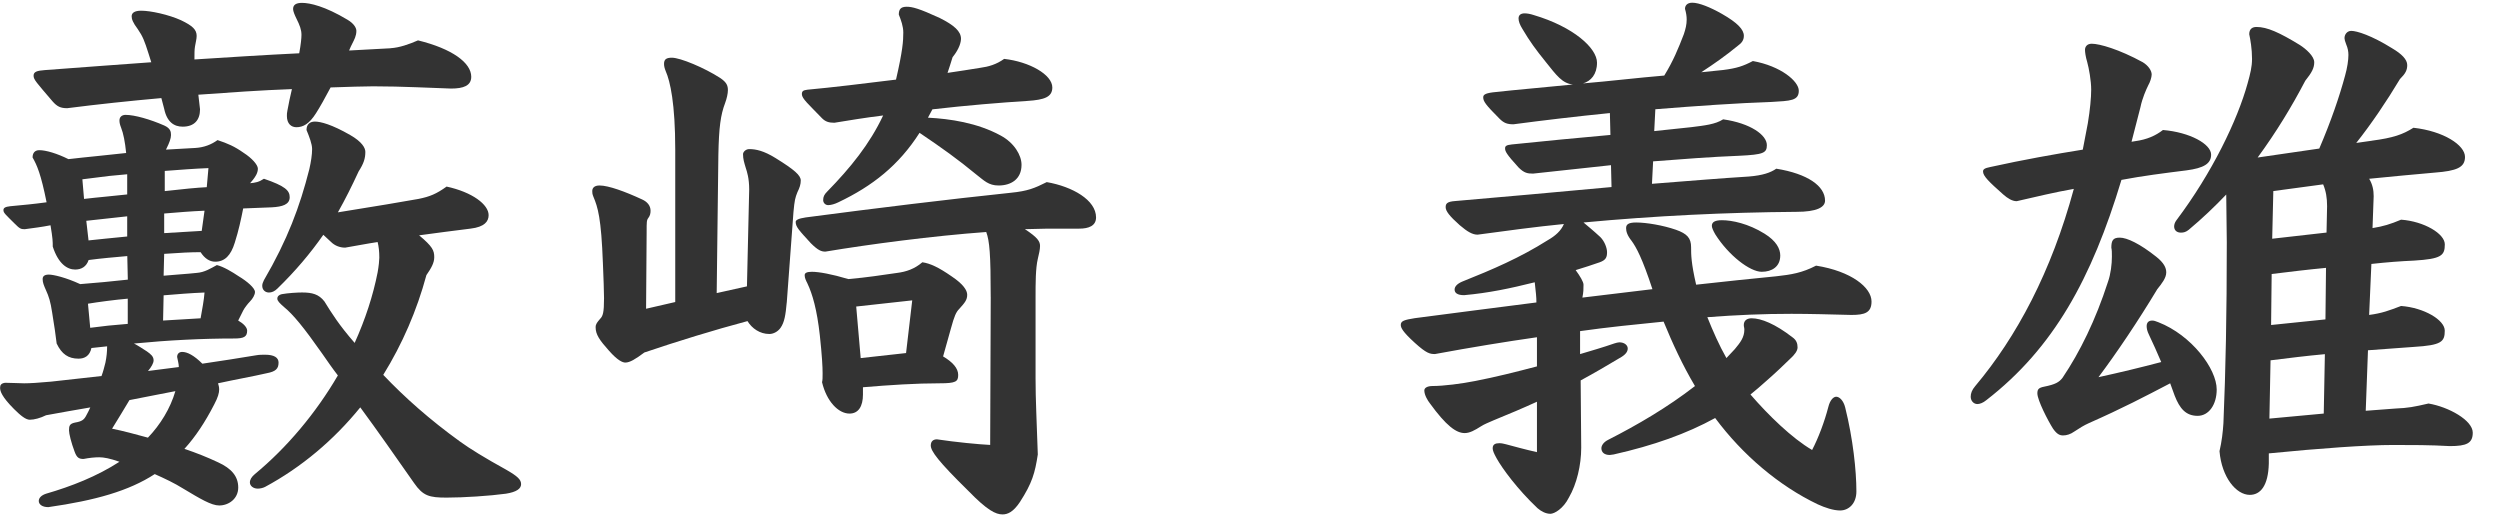 <?xml version="1.0" encoding="UTF-8"?>
<svg id="_レイヤー_1" data-name="レイヤー_1" xmlns="http://www.w3.org/2000/svg" xmlns:xlink="http://www.w3.org/1999/xlink" version="1.1" viewBox="0 0 116 24">
  <!-- Generator: Adobe Illustrator 29.2.1, SVG Export Plug-In . SVG Version: 2.1.0 Build 116)  -->
  <defs>
    <style>
      .st0 {
        fill: #333;
      }
    </style>
  </defs>
  <path class="st0" d="M11.597,8.502c.26-.025.416-.052.649-.208.988.338,1.196.546,1.196.858,0,.338-.338.442-.832.468-.442.026-.884.026-1.326.052-.104.521-.208,1.015-.39,1.587-.183.598-.469.884-.91.884-.26,0-.494-.156-.676-.442-.469,0-.937.026-1.69.078l-.026,1.014c.546-.052,1.066-.078,1.534-.13.364-.025.65-.208.937-.364.312.078.702.312,1.014.521.39.234.754.546.754.728,0,.131-.104.312-.233.442-.104.104-.261.312-.312.416l-.234.468c.234.131.416.312.416.469,0,.285-.155.363-.598.363-1.482,0-3.042.078-4.654.234.208.104.391.234.599.364.182.13.312.233.312.416,0,.13-.104.312-.26.494l1.43-.183c0-.156-.052-.312-.078-.468,0-.156.104-.234.234-.234.234,0,.546.156.936.546.885-.13,1.717-.26,2.496-.39.131-.026.312-.026.416-.026.416,0,.624.131.624.364,0,.286-.13.416-.546.494-.676.156-1.43.286-2.262.468.026.078.052.183.052.286,0,.156-.052.364-.233.702-.416.807-.858,1.482-1.379,2.055.547.182,1.066.39,1.561.623.624.286.936.65.936,1.171s-.441.832-.884.832c-.364,0-.884-.312-1.664-.78-.416-.26-.857-.468-1.326-.676-1.195.779-2.756,1.222-4.939,1.533-.286,0-.442-.13-.442-.285,0-.131.104-.261.338-.338,1.17-.339,2.366-.807,3.406-1.482-.442-.156-.729-.208-.937-.208s-.468.026-.728.078c-.208,0-.312-.052-.416-.338-.156-.416-.26-.832-.26-.988,0-.208.025-.312.286-.364.312-.052.416-.13.52-.338.052-.104.13-.234.182-.364-.728.13-1.378.234-2.054.364-.26.13-.546.208-.754.208-.182,0-.416-.182-.729-.494-.571-.572-.649-.832-.649-.988,0-.13.052-.208.233-.233.312,0,.624.025.885.025s.676-.025,1.248-.078c.494-.052,1.378-.155,2.34-.26.078-.208.13-.416.182-.624.053-.26.078-.494.078-.754l-.728.078c-.078.364-.312.494-.599.494-.468,0-.779-.208-1.014-.702-.052-.416-.104-.806-.208-1.43-.078-.521-.156-.754-.286-1.04-.104-.234-.156-.364-.156-.521,0-.104.053-.208.286-.208.208,0,.78.13,1.456.442.676-.053,1.534-.13,2.21-.208l-.025-1.093c-.599.053-1.196.104-1.794.183-.104.312-.339.442-.624.442-.364,0-.78-.261-1.04-1.066,0-.234,0-.364-.104-.988-.39.078-.806.13-1.196.182-.182,0-.233-.025-.468-.26-.416-.416-.52-.494-.52-.624,0-.104.077-.155.312-.182.572-.052,1.118-.104,1.69-.183-.261-1.3-.442-1.716-.65-2.08,0-.207.104-.338.312-.338.312,0,.832.156,1.352.416.884-.104,1.794-.182,2.678-.285-.052-.521-.13-.91-.233-1.171-.052-.13-.078-.233-.078-.338,0-.155.104-.26.286-.26.416,0,1.144.208,1.794.494.286.13.312.286.312.442,0,.155-.077.363-.208.623l-.025.053c.468-.026.91-.053,1.378-.078.39-.026.728-.156,1.014-.364.469.156.78.286,1.223.599.363.233.649.546.649.728,0,.208-.13.39-.233.521l-.13.155ZM18.122,2.237c.416-.026.858-.183,1.274-.364,1.586.39,2.47,1.04,2.47,1.689,0,.416-.363.547-.936.547-.884-.026-2.262-.104-3.614-.104-.468,0-1.144.026-1.976.052-.261.494-.494.91-.677,1.196-.312.494-.598.65-.91.65-.233,0-.441-.156-.441-.521,0-.078,0-.156.025-.26.053-.312.131-.65.208-.988-1.456.053-2.886.156-4.342.26l.078.677c0,.494-.26.806-.806.806-.391,0-.729-.208-.858-.832l-.13-.494c-1.456.13-2.938.286-4.368.469-.312,0-.468-.078-.676-.312-.755-.884-.885-1.014-.885-1.196,0-.182.156-.233.521-.26,1.794-.13,3.432-.26,4.94-.364l-.131-.416c-.182-.572-.26-.779-.493-1.118-.234-.312-.286-.468-.286-.598,0-.156.13-.26.441-.26.442,0,1.274.182,1.847.441.546.261.728.442.728.729,0,.156-.052.312-.078.494-.025.155-.025.312-.025.598,1.611-.104,3.25-.208,4.862-.286.077-.416.104-.702.104-.857,0-.234-.078-.442-.234-.754-.077-.156-.155-.339-.155-.442,0-.208.155-.286.416-.286.363,0,1.065.156,2.105.78.312.182.416.39.416.52,0,.234-.104.416-.182.572-.052.104-.104.208-.156.338l1.924-.104ZM5.902,8.086c-.286.026-.546.052-.832.078-.416.052-.832.104-1.248.156l.078.91c.649-.078,1.325-.13,2.002-.208v-.937ZM5.902,10.037c-.469.052-.962.104-1.898.208l.104.91c.441-.052,1.04-.104,1.794-.182v-.937ZM4.186,15.21c.572-.077,1.066-.13,1.742-.182v-1.17c-.598.052-1.378.156-1.846.234l.104,1.117ZM6.006,18.565c-.26.442-.52.858-.806,1.326.52.104,1.092.26,1.664.416.572-.598,1.04-1.353,1.273-2.158-.52.104-1.092.208-2.132.416ZM7.566,14.873l1.742-.104c.077-.442.155-.832.182-1.196-.65.026-1.274.078-1.898.13l-.025,1.17ZM7.618,10.817c.572-.026,1.17-.078,1.742-.104l.13-.936c-.624.025-1.248.078-1.872.13v.91ZM7.645,8.867c.936-.104,1.456-.156,1.949-.182l.078-.885c-.649.026-1.326.078-2.027.131v.936ZM15.002,10.895c-.598.857-1.3,1.689-2.132,2.496-.13.13-.26.182-.39.182-.183,0-.312-.13-.312-.312,0-.078.026-.156.078-.261,1.092-1.872,1.664-3.405,2.106-5.147.078-.338.13-.677.13-.937,0-.233-.13-.572-.26-.884,0-.286.182-.391.39-.391.26,0,.78.131,1.638.625.547.312.702.598.702.779,0,.312-.078.546-.312.91-.312.676-.624,1.3-.962,1.898,1.768-.286,3.042-.494,3.744-.624.52-.104.832-.234,1.3-.572,1.196.26,1.95.832,1.95,1.326,0,.286-.183.546-.832.624-.832.104-1.639.208-2.393.312.624.521.702.702.702,1.015,0,.26-.13.494-.364.832-.441,1.638-1.117,3.198-2.002,4.628.988,1.04,2.158,2.08,3.562,3.094.468.339,1.144.755,2.132,1.301.546.312.702.468.702.676s-.208.364-.702.442c-.754.104-1.976.182-2.756.182-.806,0-1.092-.078-1.508-.676-.858-1.223-1.69-2.418-2.496-3.511-1.223,1.509-2.73,2.782-4.421,3.692-.104.052-.233.078-.338.078-.208,0-.363-.13-.363-.286,0-.13.077-.26.233-.39,1.482-1.223,2.834-2.834,3.849-4.576-.261-.338-.494-.677-.729-1.015-.857-1.222-1.352-1.819-1.768-2.158-.208-.182-.312-.286-.312-.39s.078-.182.208-.208c.286-.052.729-.078.937-.078.468,0,.779.078,1.04.416.338.546.676,1.092,1.403,1.924.494-1.092.858-2.21,1.066-3.275.052-.286.078-.572.078-.677,0-.285-.026-.52-.078-.728-.52.078-1.04.182-1.508.26-.26,0-.494-.104-.65-.26l-.364-.338Z"/>
  <path class="st0" d="M36.504,14.041c-.052.572-.104.91-.286,1.17-.13.183-.338.286-.52.286-.442,0-.807-.26-1.015-.598-1.56.416-3.25.937-4.784,1.456-.416.312-.676.468-.884.468-.13,0-.364-.104-.754-.546-.442-.494-.624-.754-.624-1.092,0-.156.078-.234.208-.391.13-.13.182-.285.182-.962,0-.363-.025-.884-.052-1.611-.078-2.106-.234-2.601-.442-3.095-.052-.13-.052-.182-.052-.26,0-.13.078-.26.338-.26.416,0,1.196.286,1.977.649.233.104.39.286.39.521,0,.13-.025.234-.104.338s-.078.182-.078.65l-.026,3.562,1.353-.312v-7.072c0-2.133-.234-3.172-.442-3.641-.052-.13-.078-.233-.078-.338,0-.208.104-.286.364-.286.39,0,1.508.468,2.236.937.312.208.363.363.363.572,0,.155-.052.39-.13.598-.208.546-.286,1.118-.312,2.392l-.078,6.423,1.404-.312.104-4.498c0-.52-.104-.832-.156-.988-.077-.26-.13-.416-.13-.649,0-.104.13-.234.286-.234.312,0,.676.078,1.223.416.884.546,1.17.806,1.17,1.04,0,.182-.053.338-.156.546-.104.261-.13.364-.182.91l-.312,4.212ZM45.969,13.781c0-1.976-.053-2.6-.208-3.016-2.496.182-5.435.571-7.463.91-.182,0-.338-.053-.676-.391-.546-.598-.702-.754-.702-.988,0-.078.104-.155.468-.208,3.354-.441,6.553-.832,9.517-1.144.78-.078,1.092-.208,1.664-.494,1.196.208,2.288.832,2.288,1.638,0,.391-.338.521-.78.521h-1.456l-1.065.025c.598.391.702.572.702.78,0,.156-.053.391-.104.599-.104.441-.104,1.117-.104,1.819v3.719c0,1.014.052,1.924.104,3.536-.13.857-.26,1.326-.832,2.21-.312.468-.572.572-.806.572-.312,0-.702-.183-1.586-1.093-1.404-1.378-1.742-1.846-1.742-2.105,0-.208.13-.286.286-.286.857.13,1.924.233,2.47.26l.026-6.864ZM43.057,5.46c1.014.052,2.288.234,3.38.832.624.338.962.91.962,1.353,0,.676-.494.962-1.066.962-.468,0-.676-.234-1.014-.494-.884-.729-1.612-1.248-2.652-1.95-.962,1.508-2.184,2.47-3.77,3.224-.156.078-.339.131-.469.131s-.233-.104-.233-.234c0-.156.052-.26.182-.39,1.092-1.118,1.977-2.21,2.601-3.536-.858.104-1.612.233-2.263.338-.26,0-.416-.053-.572-.208-.624-.65-.936-.91-.936-1.118,0-.156.078-.182.26-.208,1.145-.104,2.626-.286,4.108-.468.312-1.353.338-1.795.338-2.185,0-.286-.104-.572-.208-.832,0-.233.078-.364.364-.364.26,0,.572.078,1.534.521.676.338.987.624.987.962,0,.13-.052.442-.39.858-.078.26-.156.493-.234.728.521-.078,1.04-.156,1.509-.234.39-.052.754-.155,1.118-.416,1.17.131,2.235.729,2.235,1.326,0,.442-.363.572-1.144.624-1.248.078-2.834.208-4.42.391l-.208.39ZM43.758,16.537c.442.261.702.547.702.858s-.104.39-.857.39c-1.093,0-2.314.078-3.562.183v.338c0,.546-.208.884-.624.884-.52,0-1.066-.572-1.274-1.456.026-.104.026-.208.026-.416,0-.286-.026-.806-.13-1.768-.13-1.171-.338-1.898-.572-2.393-.078-.156-.13-.26-.13-.39,0-.104.104-.156.338-.156.312,0,.91.104,1.69.338.884-.078,1.534-.182,2.262-.286.416-.052.807-.182,1.17-.494.364.053.754.234,1.353.65.546.364.728.65.728.858,0,.233-.104.363-.363.649-.156.156-.234.338-.391.91l-.364,1.3ZM42.328,13.937l-2.6.286.208,2.392,2.105-.233.286-2.444Z"/>
  <path class="st0" d="M76.647,8.529c1.664-.13,3.225-.26,4.499-.338.649-.053,1.014-.183,1.273-.364,1.456.234,2.263.806,2.263,1.482,0,.312-.391.52-1.326.52-3.276.026-6.553.183-9.881.494.183.156.442.364.78.676.208.208.312.521.312.702,0,.234-.052.364-.338.468-.363.13-.702.234-1.118.364.208.286.364.546.364.676,0,.208,0,.338-.052.599,1.092-.13,2.158-.261,3.25-.391-.468-1.43-.754-1.95-.962-2.235-.208-.261-.26-.442-.26-.599,0-.182.13-.26.468-.26.468,0,1.248.13,1.846.338.521.183.702.39.702.806,0,.339,0,.729.234,1.742,1.378-.155,2.652-.285,3.718-.39.702-.078,1.196-.156,1.847-.494,1.638.26,2.573,1.015,2.573,1.664,0,.521-.312.624-.936.624-.988-.025-1.924-.052-2.782-.052-1.3,0-2.522.052-3.9.156.261.649.546,1.3.885,1.897l.39-.416c.26-.312.442-.546.442-.91,0-.078-.026-.13-.026-.208,0-.233.182-.312.364-.312.441,0,1.092.26,1.897.884.183.13.234.286.234.468,0,.156-.13.338-.364.547-.182.182-.728.701-1.092,1.014-.234.208-.468.416-.729.624.832.962,1.925,2.028,2.86,2.574.286-.546.572-1.3.754-2.002.078-.312.234-.469.364-.469.156,0,.338.183.416.494.364,1.456.521,2.938.521,3.9,0,.572-.364.884-.755.884-.312,0-.701-.13-1.04-.286-1.794-.857-3.483-2.288-4.758-4.004-1.326.729-2.86,1.274-4.706,1.69l-.182.025c-.261,0-.391-.13-.391-.312,0-.13.104-.286.312-.39,1.378-.702,2.756-1.509,4.03-2.496-.572-.963-1.04-1.977-1.456-2.99-1.301.13-2.601.26-3.875.441v1.066c.521-.156,1.066-.312,1.587-.494.077-.026.182-.052.233-.052.234,0,.391.13.391.286,0,.13-.078.26-.286.39-.65.39-1.274.754-1.898,1.092l.026,3.12c0,.807-.208,1.69-.572,2.314-.26.52-.676.754-.858.754-.208,0-.416-.104-.598-.26-.937-.885-1.638-1.847-1.898-2.314-.13-.234-.182-.364-.182-.468,0-.183.13-.234.312-.234.104,0,.208.026.312.052.39.104.858.234,1.43.364v-2.34c-.624.286-1.3.572-2.002.858-.233.104-.441.182-.598.285-.286.183-.521.312-.754.312-.391,0-.858-.338-1.612-1.378-.104-.13-.26-.39-.26-.599,0-.13.155-.207.39-.207.494,0,1.326-.104,1.977-.234.936-.182,1.872-.416,2.859-.676v-1.353c-1.456.208-3.042.468-4.731.78-.234,0-.391-.026-.937-.521-.572-.52-.65-.702-.65-.832,0-.182.156-.233.65-.312,1.846-.234,3.744-.494,5.643-.729,0-.26-.026-.468-.078-.936-1.145.286-2.132.494-3.276.598-.312,0-.442-.104-.442-.26,0-.13.104-.26.339-.364,1.43-.571,2.704-1.118,3.978-1.924.364-.208.624-.442.754-.754-1.326.13-2.651.312-4.004.494-.234,0-.468-.13-.832-.442-.468-.416-.65-.65-.65-.832,0-.156.053-.26.442-.286,2.132-.182,4.732-.416,7.254-.649l-.025-1.015c-1.196.13-2.418.261-3.614.391-.26,0-.416-.026-.676-.286-.572-.624-.624-.754-.624-.885,0-.104.052-.155.312-.182,1.508-.156,3.12-.312,4.576-.441l-.025-1.015c-1.561.156-3.095.338-4.473.521-.286,0-.442-.053-.65-.261-.649-.649-.754-.806-.754-.987,0-.104.053-.183.442-.234,1.17-.13,2.444-.234,3.718-.364-.494-.052-.754-.416-1.273-1.065-.442-.547-.729-.937-1.066-1.509-.13-.208-.182-.363-.182-.493,0-.156.104-.234.286-.234.104,0,.26.025.416.078,1.846.546,2.938,1.534,2.938,2.21,0,.546-.286.858-.649.962,1.248-.104,2.521-.26,3.77-.364.416-.676.65-1.248.91-1.924.078-.234.13-.442.13-.676,0-.156-.025-.312-.078-.494,0-.156.104-.286.338-.286.312,0,.832.208,1.379.52.728.416,1.014.729,1.014,1.015,0,.208-.104.338-.286.468-.572.468-1.092.832-1.69,1.223l1.015-.104c.624-.078.936-.182,1.378-.416,1.3.234,2.132.937,2.132,1.378,0,.468-.39.468-1.273.521-1.561.052-3.433.182-5.383.338l-.052,1.014,1.716-.182c.624-.078,1.118-.13,1.482-.364,1.273.182,2.028.729,2.028,1.196,0,.364-.156.441-1.274.494-1.326.052-2.652.155-4.004.26l-.053,1.04ZM81.744,12.611c-.546,0-1.534-.754-2.158-1.742-.104-.182-.156-.312-.156-.39,0-.183.156-.261.469-.261.468,0,1.222.156,1.976.625.546.338.729.701.729,1.014,0,.52-.391.754-.858.754Z"/>
  <path class="st0" d="M99.06,6.552c.572-.078.963-.26,1.301-.52,1.248.104,2.235.65,2.235,1.144,0,.416-.338.624-1.144.729-1.04.13-2.054.26-3.017.442-1.378,4.576-3.146,7.8-6.266,10.218-.156.13-.312.183-.416.183-.183,0-.312-.156-.312-.339,0-.155.053-.312.208-.493,1.925-2.289,3.536-5.305,4.576-9.152-.884.155-1.742.363-2.651.571-.208,0-.416-.13-.624-.312-.677-.599-.937-.858-.937-1.066,0-.104.078-.156.338-.208,1.534-.338,2.99-.598,4.29-.806.078-.391.156-.807.234-1.223.104-.624.156-1.195.156-1.56,0-.416-.104-.988-.183-1.274-.078-.26-.104-.468-.104-.572,0-.155.104-.285.312-.285.364,0,1.274.26,2.366.857.26.156.416.391.416.572,0,.13-.078.364-.156.494-.104.208-.285.624-.363,1.014l-.416,1.612.155-.026ZM100.698,17.785c-1.196.624-2.185,1.145-3.771,1.847-.233.104-.441.233-.676.39-.182.13-.364.182-.521.182-.155,0-.285-.052-.468-.312-.233-.364-.728-1.326-.728-1.638,0-.183.052-.261.312-.312.521-.104.702-.208.858-.416.806-1.196,1.534-2.678,2.105-4.446.131-.364.183-.832.183-1.17,0-.182,0-.312-.026-.416,0-.338.078-.468.391-.468.338,0,.936.286,1.689.884.364.286.468.521.468.729,0,.26-.208.52-.416.779-.909,1.509-1.872,2.938-2.729,4.083,1.065-.234,1.924-.442,2.912-.702-.183-.442-.391-.885-.572-1.274-.078-.156-.104-.286-.104-.39,0-.156.077-.261.26-.261.078,0,.156.026.286.078,1.534.599,2.704,2.158,2.704,3.12,0,.702-.364,1.223-.885,1.223-.546,0-.832-.339-1.065-.937l-.208-.572ZM110.059,6.527c.988-.13,1.43-.286,1.924-.599,1.404.156,2.393.807,2.393,1.353,0,.494-.391.65-1.404.728-.937.078-1.977.183-3.042.286.155.26.208.521.208.807l-.053,1.481c.494-.078.832-.182,1.326-.39,1.066.078,2.028.65,2.028,1.144,0,.521-.156.677-1.43.755-.599.025-1.274.077-1.977.155l-.104,2.366c.598-.078.936-.208,1.481-.416,1.066.078,2.028.65,2.028,1.145,0,.52-.156.676-1.43.754-.65.052-1.378.104-2.133.156l-.104,2.808,1.378-.104c.598-.025.858-.077,1.534-.233.936.156,2.054.78,2.054,1.352,0,.494-.286.624-1.065.624-.91-.052-1.742-.052-2.626-.052-1.248,0-3.406.156-5.772.39v.469c-.026,1.04-.391,1.456-.884,1.456-.624,0-1.301-.807-1.404-2.028.104-.442.156-.884.182-1.3.104-2.471.156-5.019.156-8.398l-.026-2.21c-.52.546-1.118,1.118-1.742,1.638-.13.104-.233.13-.363.13-.183,0-.312-.104-.312-.286,0-.077.026-.182.104-.286,1.664-2.21,2.834-4.653,3.302-6.344.13-.468.208-.78.208-1.145,0-.468-.078-.909-.13-1.144,0-.234.13-.338.338-.338.494,0,1.066.26,2.002.832.286.182.676.52.676.806,0,.26-.104.469-.416.858-.624,1.196-1.352,2.392-2.21,3.562l2.86-.416c.546-1.273.937-2.418,1.196-3.38.104-.364.156-.728.156-.962,0-.156-.026-.312-.104-.494-.052-.13-.078-.233-.078-.286,0-.182.13-.338.312-.338.26,0,.936.208,1.897.807.442.26.702.52.702.779,0,.234-.078.391-.338.65-.624,1.04-1.326,2.08-2.028,2.964l.729-.104ZM107.874,16.433c-.857.078-1.689.182-2.521.286l-.053,2.704c.832-.078,1.69-.156,2.522-.234l.052-2.756ZM107.927,12.429c-.832.078-1.69.182-2.522.285l-.026,2.366,2.522-.26.026-2.392ZM105.482,8.867l-.052,2.21,2.521-.286.026-1.222c0-.39-.052-.702-.183-1.015l-2.313.312Z"/>
</svg>
